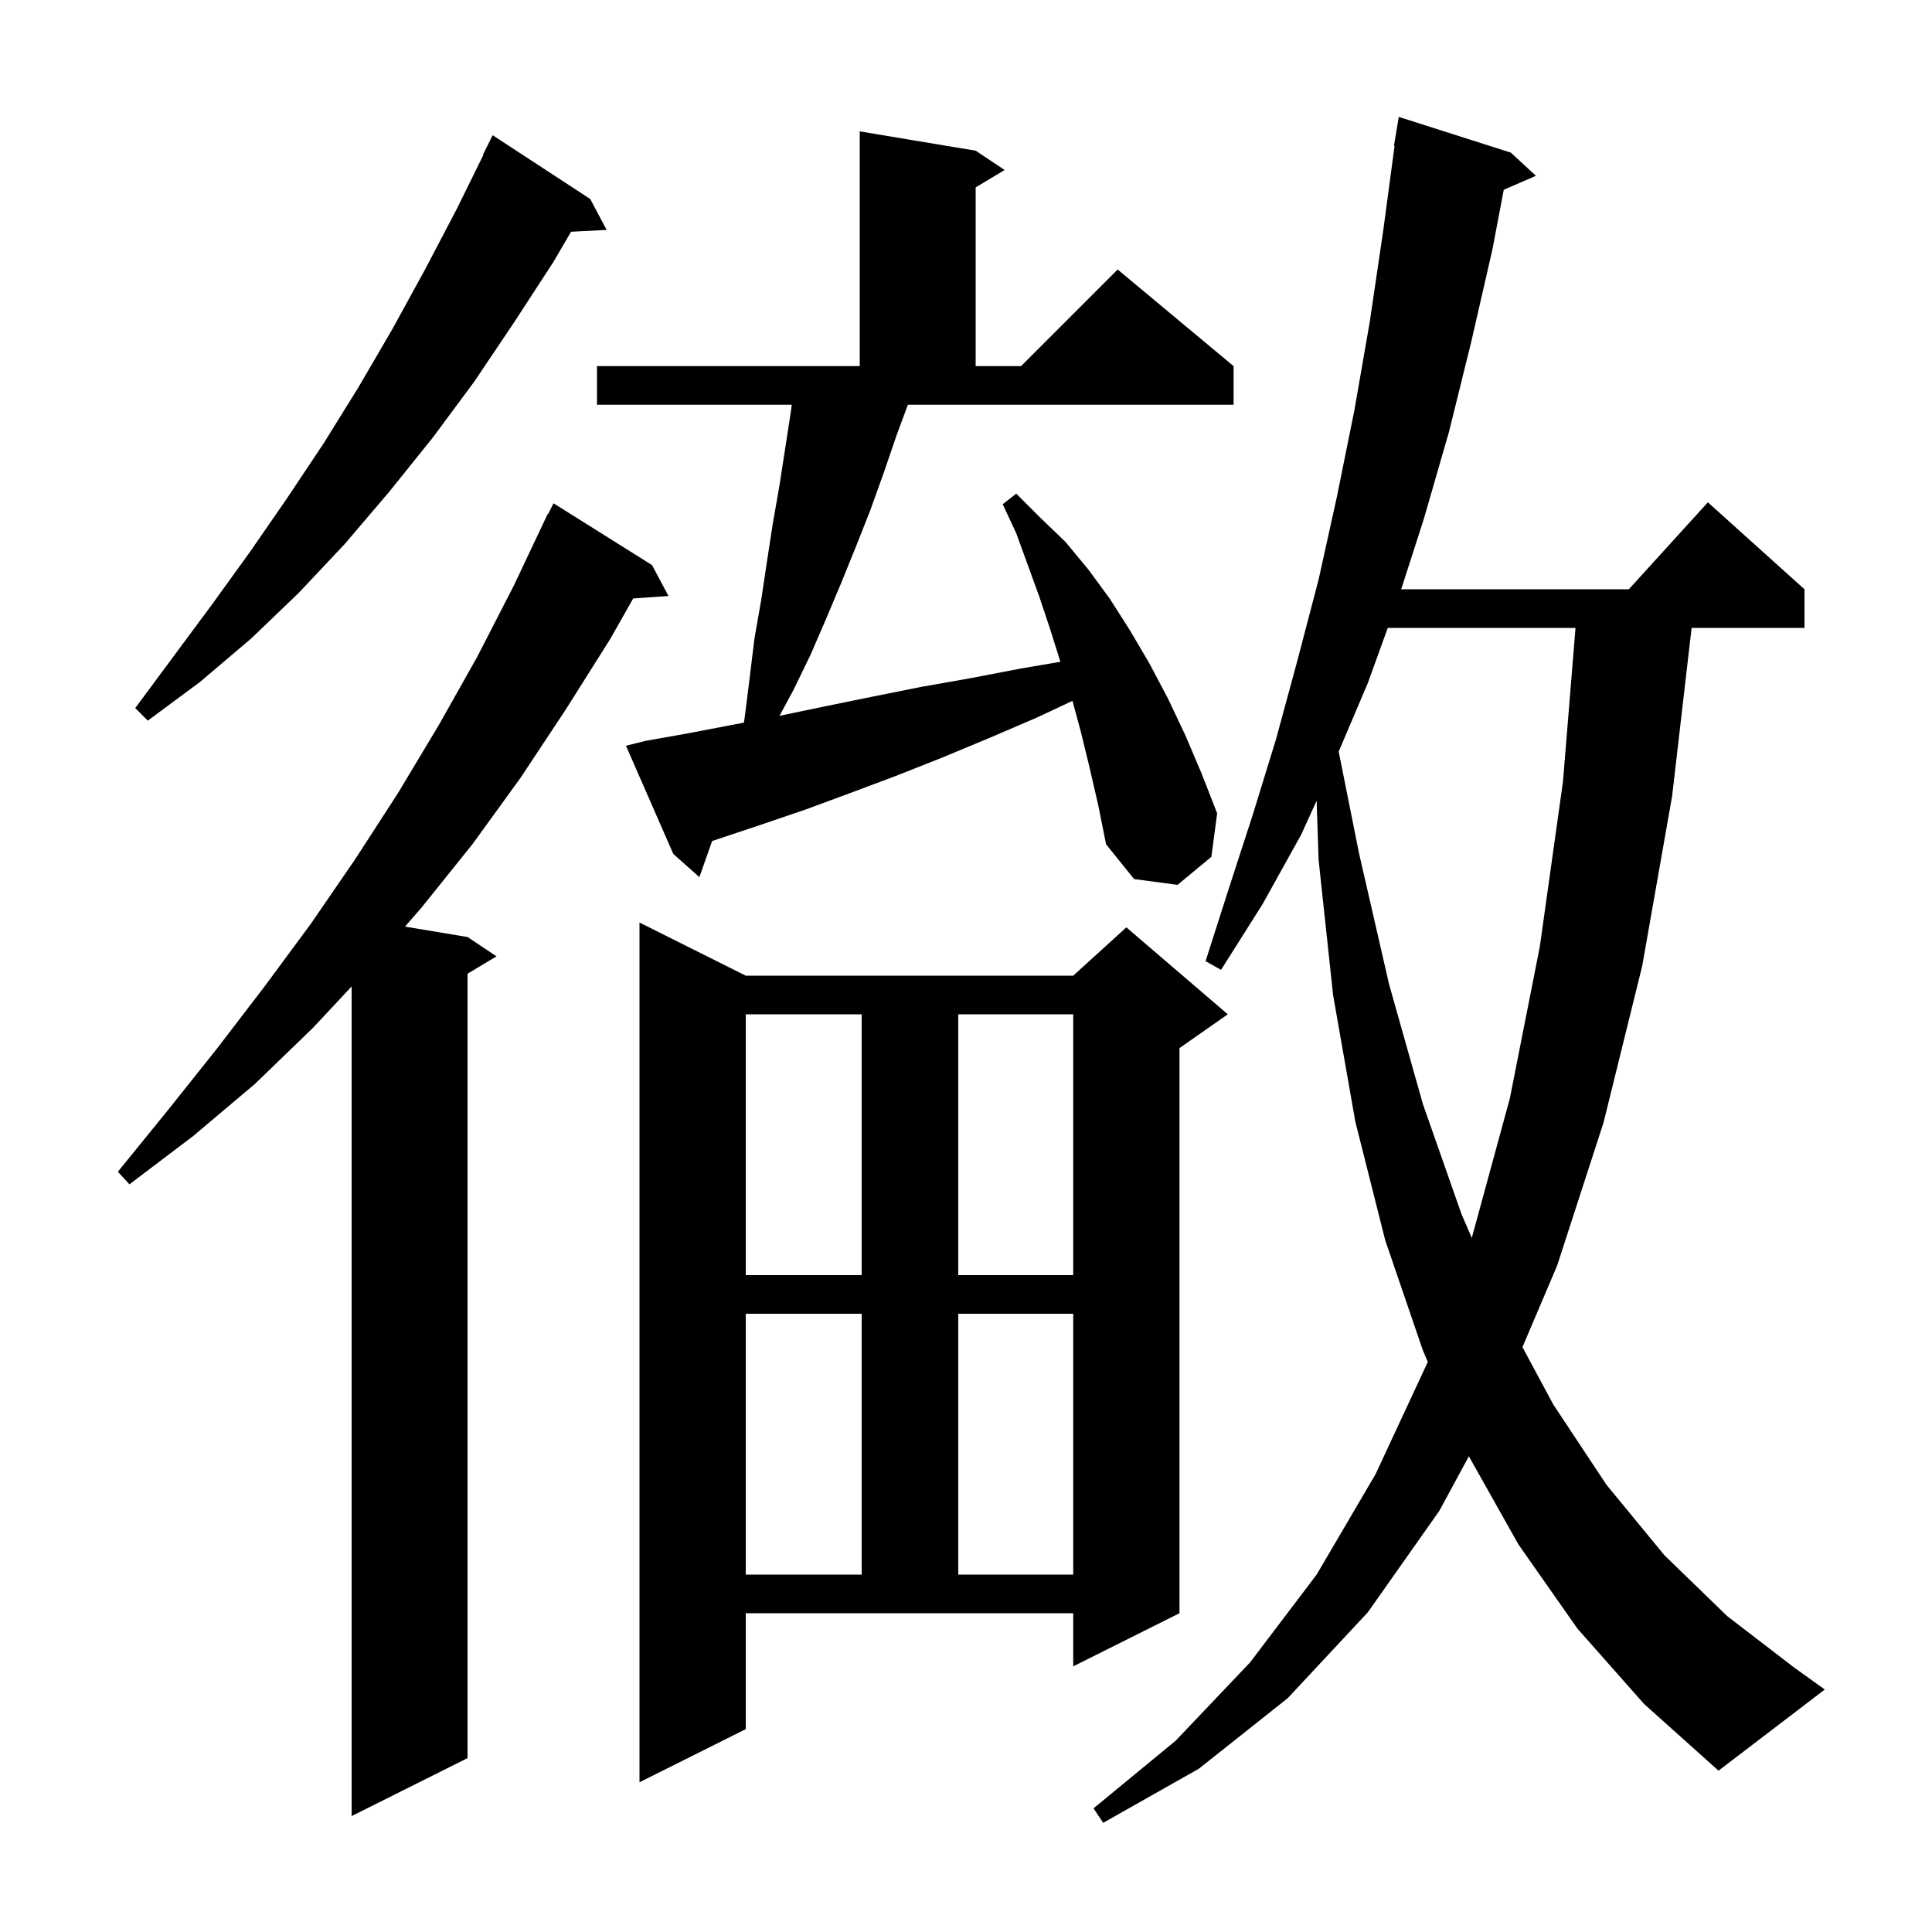 <svg xmlns="http://www.w3.org/2000/svg" xmlns:xlink="http://www.w3.org/1999/xlink" version="1.1" baseProfile="full" viewBox="0 0 200 200" width="200" height="200"><g fill="currentColor"><path d="M 163.3 168.6 L 157.2 159.9 L 152.057 150.757 L 149.0 156.4 L 141.6 166.9 L 133.3 175.8 L 124.1 183.1 L 114.2 188.7 L 113.2 187.2 L 121.7 180.2 L 129.4 172.1 L 136.3 163.0 L 142.4 152.6 L 147.8 141.0 L 147.806 140.982 L 147.3 139.8 L 143.4 128.4 L 140.3 116.1 L 138.0 103.0 L 136.5 89.0 L 136.296 82.888 L 134.7 86.4 L 130.7 93.6 L 126.4 100.4 L 124.8 99.5 L 127.2 92.0 L 129.7 84.3 L 132.1 76.5 L 134.3 68.4 L 136.5 60.0 L 138.4 51.4 L 140.2 42.5 L 141.8 33.3 L 143.2 23.8 L 144.365 15.104 L 144.3 15.1 L 144.8 12.1 L 156.4 15.8 L 159.0 18.2 L 155.669 19.645 L 154.5 25.8 L 152.3 35.4 L 150.0 44.7 L 147.4 53.7 L 145.051 61.0 L 168.618 61.0 L 176.8 52.0 L 186.8 61.0 L 186.8 65.0 L 175.115 65.0 L 173.1 82.4 L 170.0 100.0 L 166.0 116.2 L 161.2 131.0 L 157.604 139.455 L 160.8 145.4 L 166.3 153.7 L 172.3 161.0 L 178.8 167.3 L 185.7 172.6 L 188.9 174.9 L 177.9 183.3 L 170.2 176.4 Z M 67.5 58.5 L 69.2 61.7 L 65.547 61.952 L 63.2 66.1 L 58.6 73.4 L 53.9 80.5 L 48.9 87.4 L 43.6 94.0 L 41.923 95.921 L 48.4 97.0 L 51.4 99.0 L 48.4 100.8 L 48.4 182.0 L 36.4 188.0 L 36.4 102.119 L 32.4 106.4 L 26.4 112.2 L 20.0 117.6 L 13.4 122.6 L 12.2 121.3 L 17.4 114.9 L 22.5 108.5 L 27.4 102.1 L 32.2 95.6 L 36.8 88.9 L 41.2 82.1 L 45.4 75.1 L 49.4 68.0 L 53.2 60.6 L 56.7 53.2 L 56.74 53.22 L 57.3 52.1 Z M 77.2 179.0 L 66.2 184.5 L 66.2 95.5 L 77.2 101.0 L 111.1 101.0 L 116.6 96.0 L 127.1 105.0 L 122.1 108.5 L 122.1 167.0 L 111.1 172.5 L 111.1 167.0 L 77.2 167.0 Z M 77.2 136.0 L 77.2 163.0 L 89.2 163.0 L 89.2 136.0 Z M 99.2 136.0 L 99.2 163.0 L 111.1 163.0 L 111.1 136.0 Z M 77.2 105.0 L 77.2 132.0 L 89.2 132.0 L 89.2 105.0 Z M 99.2 105.0 L 99.2 132.0 L 111.1 132.0 L 111.1 105.0 Z M 143.66 65.0 L 141.6 70.7 L 138.581 77.804 L 140.7 88.4 L 143.8 101.9 L 147.3 114.3 L 151.3 125.7 L 152.353 128.133 L 152.4 128.0 L 156.3 113.7 L 159.4 98.0 L 161.8 80.9 L 163.096 65.0 Z M 92.8 45.1 L 91.5 48.9 L 90.1 52.8 L 88.6 56.6 L 87.1 60.3 L 85.5 64.1 L 83.9 67.8 L 82.1 71.5 L 80.694 74.101 L 80.7 74.1 L 85.5 73.1 L 90.4 72.1 L 95.4 71.1 L 100.5 70.2 L 105.7 69.2 L 109.771 68.509 L 108.7 65.1 L 107.6 61.8 L 105.2 55.2 L 103.8 52.2 L 105.2 51.1 L 107.7 53.6 L 110.3 56.1 L 112.7 59.0 L 114.9 62.0 L 117.0 65.3 L 119.0 68.7 L 120.9 72.3 L 122.7 76.1 L 124.4 80.1 L 126.0 84.2 L 125.4 88.7 L 121.9 91.6 L 117.4 91.0 L 114.5 87.4 L 113.7 83.4 L 112.8 79.5 L 111.9 75.8 L 111.022 72.553 L 107.3 74.3 L 102.4 76.4 L 97.6 78.4 L 92.8 80.3 L 88.0 82.1 L 83.4 83.8 L 78.7 85.4 L 73.72 87.06 L 72.4 90.8 L 69.7 88.4 L 64.8 77.2 L 66.8 76.7 L 71.3 75.9 L 77.011 74.806 L 77.1 74.2 L 77.6 70.2 L 78.1 66.1 L 78.8 62.1 L 79.4 58.1 L 80.0 54.2 L 80.7 50.2 L 81.9 42.4 L 81.96 41.9 L 61.8 41.9 L 61.8 37.9 L 89.0 37.9 L 89.0 13.6 L 101.0 15.6 L 104.0 17.6 L 101.0 19.4 L 101.0 37.9 L 105.7 37.9 L 115.7 27.9 L 127.7 37.9 L 127.7 41.9 L 93.979 41.9 Z M 61.1 20.6 L 62.8 23.8 L 59.118 23.99 L 57.3 27.1 L 53.2 33.4 L 49.1 39.5 L 44.8 45.3 L 40.3 50.9 L 35.7 56.3 L 30.9 61.4 L 26.0 66.1 L 20.7 70.6 L 15.3 74.6 L 14.0 73.3 L 22.0 62.5 L 25.9 57.1 L 29.7 51.6 L 33.5 45.9 L 37.1 40.1 L 40.6 34.1 L 44.0 27.9 L 47.3 21.6 L 50.047 16.02 L 50.0 16.0 L 51.0 14.0 Z "/></g></svg>